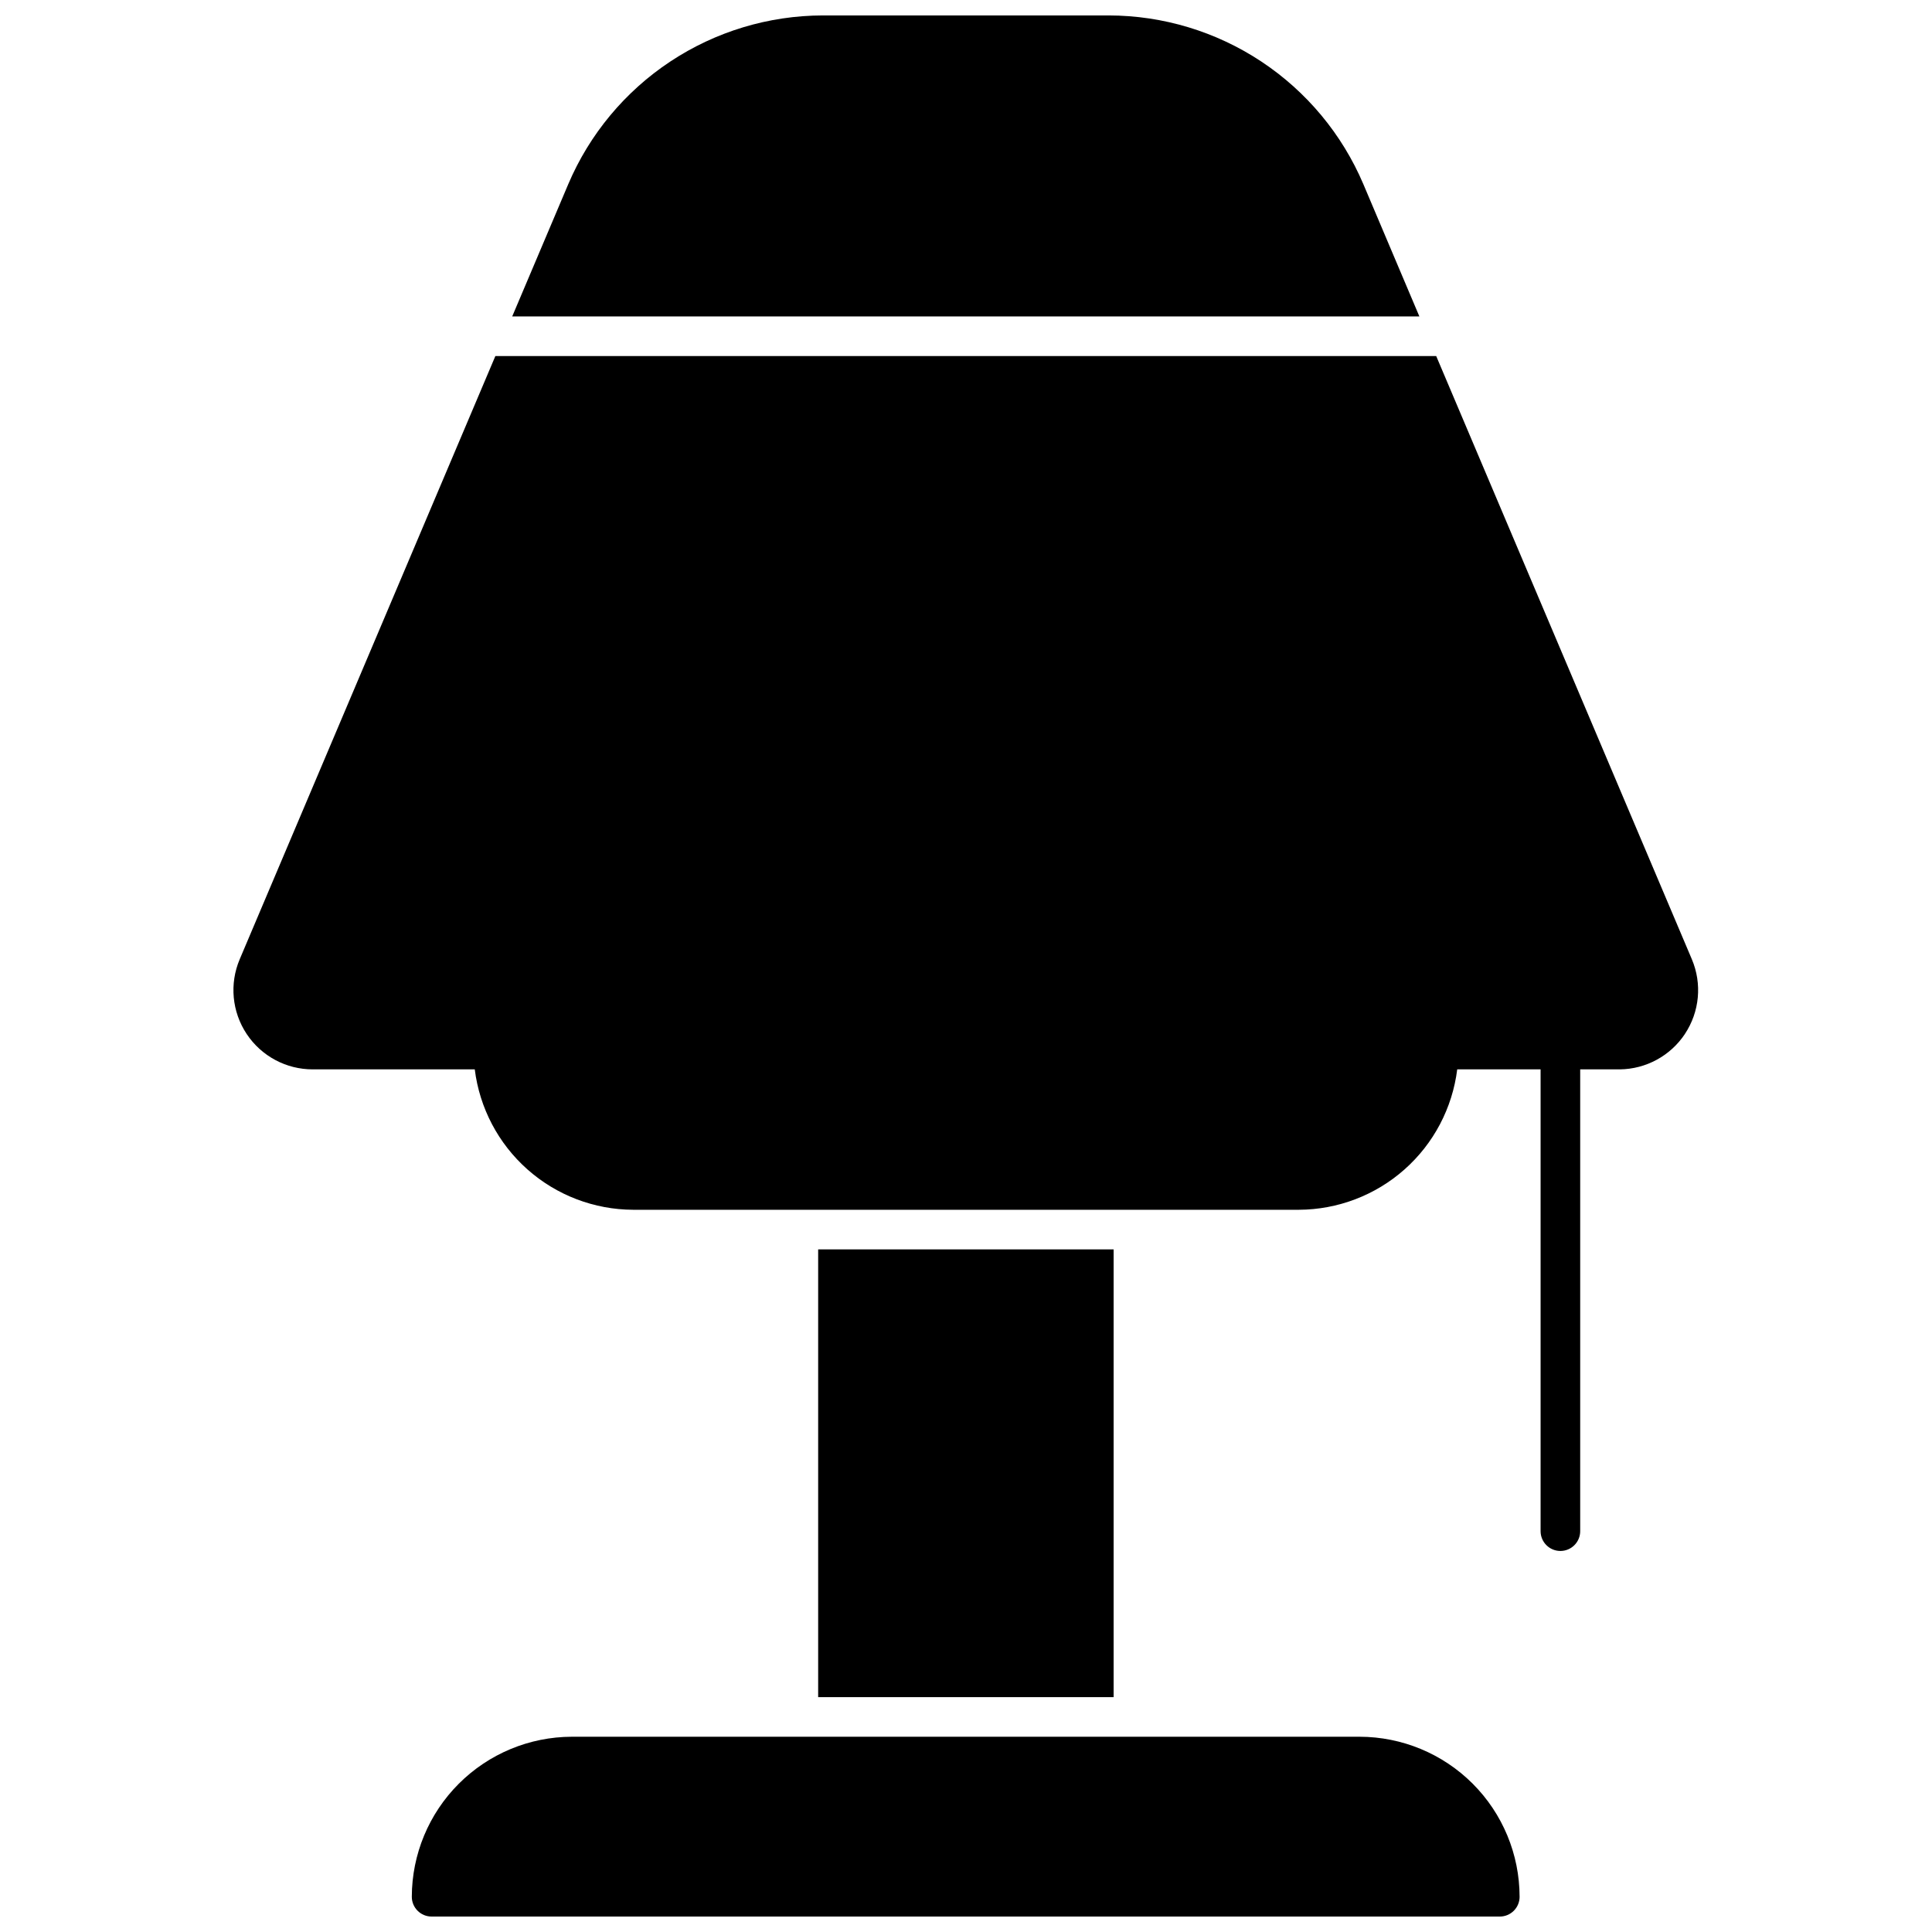 <?xml version="1.0" encoding="UTF-8"?>
<!-- Uploaded to: ICON Repo, www.svgrepo.com, Generator: ICON Repo Mixer Tools -->
<svg width="800px" height="800px" version="1.1" viewBox="144 144 512 512" xmlns="http://www.w3.org/2000/svg">
 <defs>
  <clipPath id="b">
   <path d="m279 148.09h242v79.906h-242z"/>
  </clipPath>
  <clipPath id="a">
   <path d="m253 604h294v47.902h-294z"/>
  </clipPath>
 </defs>
 <g clip-path="url(#b)">
  <path d="m520.15 227.86h-240.41l14.855-35.055c5.633-13.246 15.031-24.543 27.027-32.492 12-7.949 26.066-12.199 40.461-12.223h75.727c14.395 0.023 28.461 4.273 40.461 12.223 11.996 7.949 21.398 19.246 27.031 32.492z"/>
 </g>
 <path d="m590.53 418c-3.844 5.797-10.309 9.316-17.266 9.395h-10.496v122.38c0 2.898-2.348 5.246-5.246 5.246-2.898 0-5.25-2.348-5.25-5.246v-122.38h-22.094c-1.277 10.246-6.242 19.676-13.973 26.523-7.727 6.852-17.688 10.648-28.012 10.684h-176.39c-10.324-0.035-20.285-3.832-28.012-10.684-7.727-6.848-12.695-16.277-13.973-26.523h-42.926c-7.047 0.012-13.633-3.516-17.527-9.387-3.898-5.871-4.59-13.305-1.84-19.793l67.754-159.86h249.33l67.75 159.86c2.746 6.484 2.059 13.914-1.836 19.785z"/>
 <g clip-path="url(#a)">
  <path d="m546.71 646.66c0 1.391-0.555 2.727-1.539 3.711-0.984 0.984-2.316 1.535-3.711 1.535h-283.08c-2.898 0-5.246-2.348-5.246-5.246 0.027-11.238 4.504-22.008 12.449-29.953 7.949-7.949 18.719-12.426 29.953-12.453h208.77c11.238 0.016 22.02 4.488 29.969 12.438 7.949 7.949 12.418 18.727 12.434 29.969z"/>
 </g>
 <path d="m360.82 475.1h78.301v118.66h-78.301z"/>
</svg>